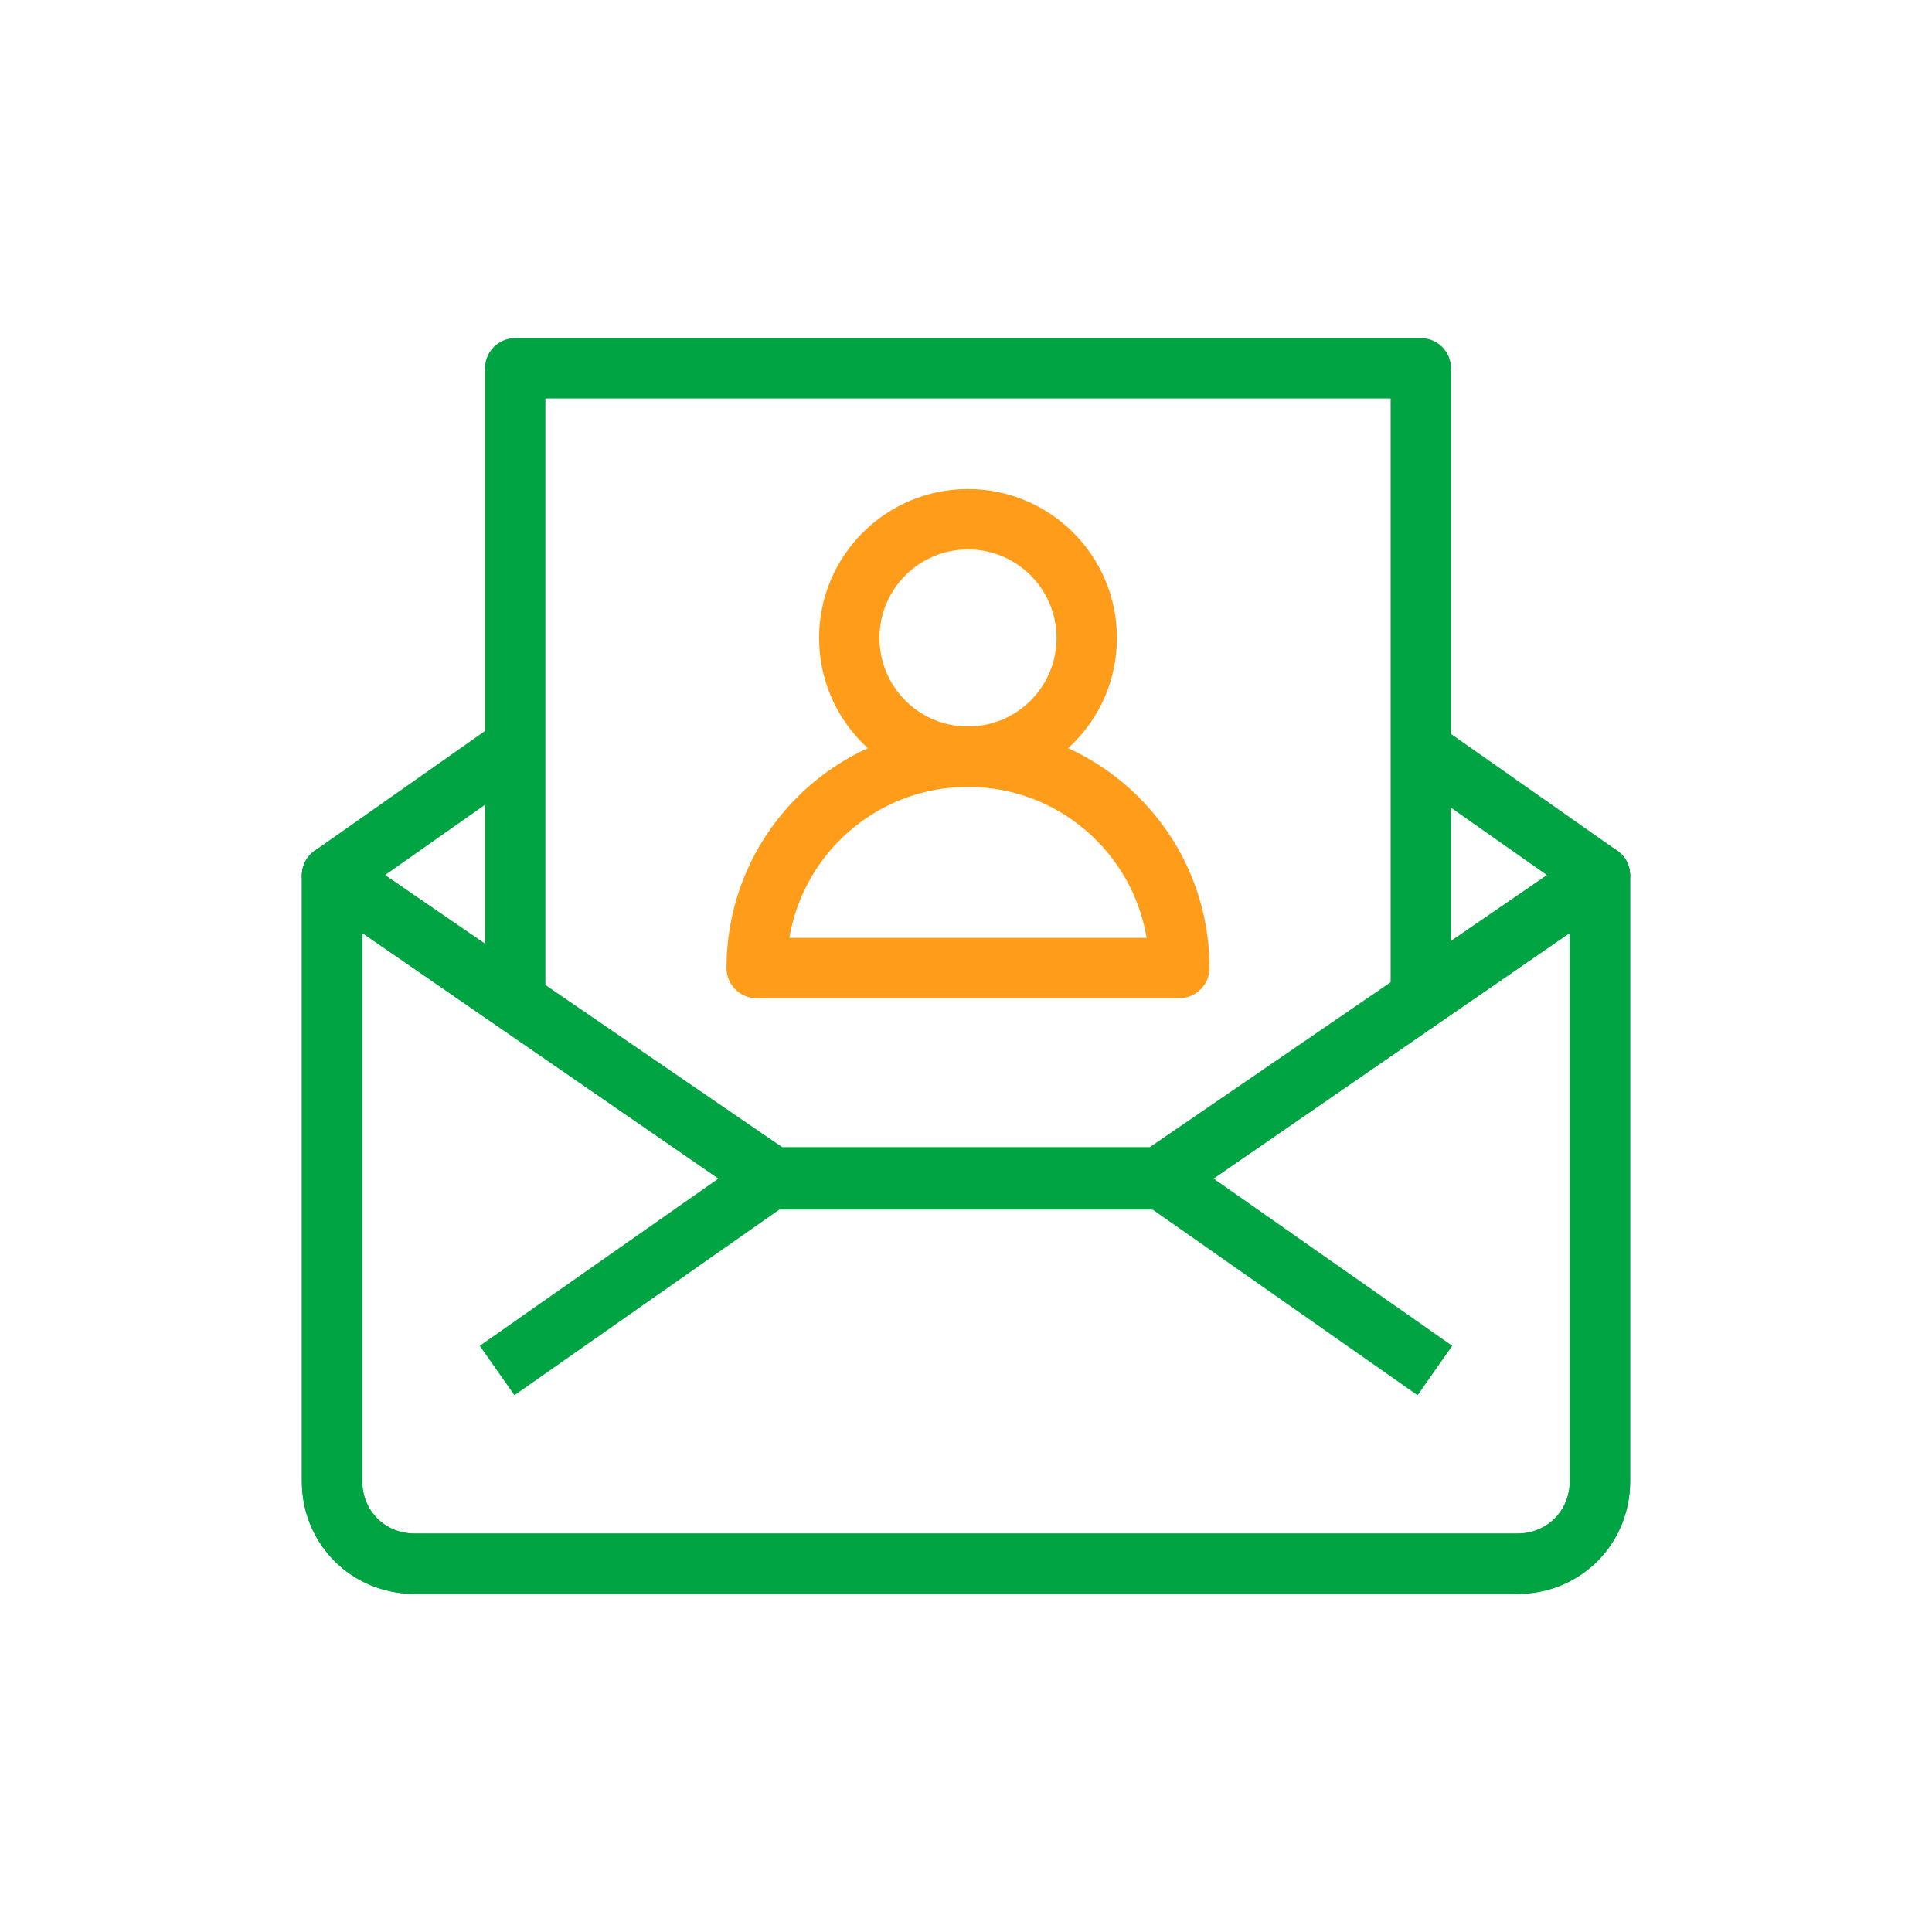 <svg width="165" height="165" viewBox="0 0 165 165" fill="none" xmlns="http://www.w3.org/2000/svg">
<path fill-rule="evenodd" clip-rule="evenodd" d="M27.161 72.483C28.009 72.038 29.034 72.099 29.823 72.643L66.803 98.141H98.197L135.177 72.643C135.966 72.099 136.991 72.038 137.839 72.483C138.688 72.929 139.219 73.808 139.219 74.766V126.5C139.219 131.877 134.971 136.125 129.594 136.125H35.406C30.029 136.125 25.781 131.877 25.781 126.5V74.766C25.781 73.808 26.312 72.929 27.161 72.483ZM30.938 79.675V126.5C30.938 129.029 32.877 130.969 35.406 130.969H129.594C132.123 130.969 134.062 129.029 134.062 126.5V79.675L100.463 102.841C100.033 103.138 99.523 103.297 99 103.297H66C65.477 103.297 64.967 103.138 64.537 102.841L30.938 79.675Z" fill="#00A443"/>
<path fill-rule="evenodd" clip-rule="evenodd" d="M32.881 74.738L45.483 65.874L42.517 61.657L26.876 72.657C26.185 73.143 25.776 73.937 25.781 74.782C25.787 75.626 26.205 76.415 26.902 76.893L64.543 102.674C64.972 102.968 65.48 103.125 66 103.125H99C99.52 103.125 100.028 102.968 100.457 102.674L138.097 76.893C138.795 76.415 139.214 75.626 139.219 74.781C139.224 73.936 138.814 73.142 138.122 72.656L123.685 62.515L120.721 66.735L132.117 74.739L98.202 97.969H66.798L32.881 74.738Z" fill="#00A443"/>
<path fill-rule="evenodd" clip-rule="evenodd" d="M100.479 98.436L124.026 114.936L121.067 119.158L97.52 102.658L100.479 98.436Z" fill="#00A443"/>
<path fill-rule="evenodd" clip-rule="evenodd" d="M40.974 114.936L64.52 98.436L67.48 102.658L43.933 119.158L40.974 114.936Z" fill="#00A443"/>
<path fill-rule="evenodd" clip-rule="evenodd" d="M41.422 31.453C41.422 30.029 42.576 28.875 44 28.875H121.344C122.768 28.875 123.922 30.029 123.922 31.453V85.25H118.766V34.031H46.578V85.25H41.422V31.453Z" fill="#00A443"/>
<path fill-rule="evenodd" clip-rule="evenodd" d="M27.161 72.483C28.009 72.038 29.034 72.099 29.823 72.643L66.803 98.141H98.197L135.177 72.643C135.966 72.099 136.991 72.038 137.839 72.483C138.688 72.929 139.219 73.808 139.219 74.766V126.5C139.219 131.877 134.971 136.125 129.594 136.125H35.406C30.029 136.125 25.781 131.877 25.781 126.5V74.766C25.781 73.808 26.312 72.929 27.161 72.483ZM30.938 79.675V126.5C30.938 129.029 32.877 130.969 35.406 130.969H129.594C132.123 130.969 134.062 129.029 134.062 126.5V79.675L100.463 102.841C100.033 103.138 99.523 103.297 99 103.297H66C65.477 103.297 64.967 103.138 64.537 102.841L30.938 79.675Z" fill="#00A443"/>
<path fill-rule="evenodd" clip-rule="evenodd" d="M82.672 46.922C78.495 46.922 75.109 50.308 75.109 54.484C75.109 58.661 78.495 62.047 82.672 62.047C86.849 62.047 90.234 58.661 90.234 54.484C90.234 50.308 86.849 46.922 82.672 46.922ZM69.953 54.484C69.953 47.46 75.647 41.766 82.672 41.766C89.696 41.766 95.391 47.46 95.391 54.484C95.391 61.509 89.696 67.203 82.672 67.203C75.647 67.203 69.953 61.509 69.953 54.484Z" fill="#FF9C1A"/>
<path fill-rule="evenodd" clip-rule="evenodd" d="M67.417 80.094H97.927C96.7 72.777 90.338 67.203 82.672 67.203C75.005 67.203 68.644 72.777 67.417 80.094ZM62.047 82.672C62.047 71.279 71.279 62.047 82.672 62.047C94.064 62.047 103.297 71.279 103.297 82.672C103.297 84.096 102.143 85.25 100.719 85.25H64.625C63.201 85.25 62.047 84.096 62.047 82.672Z" fill="#FF9C1A"/>
</svg>

